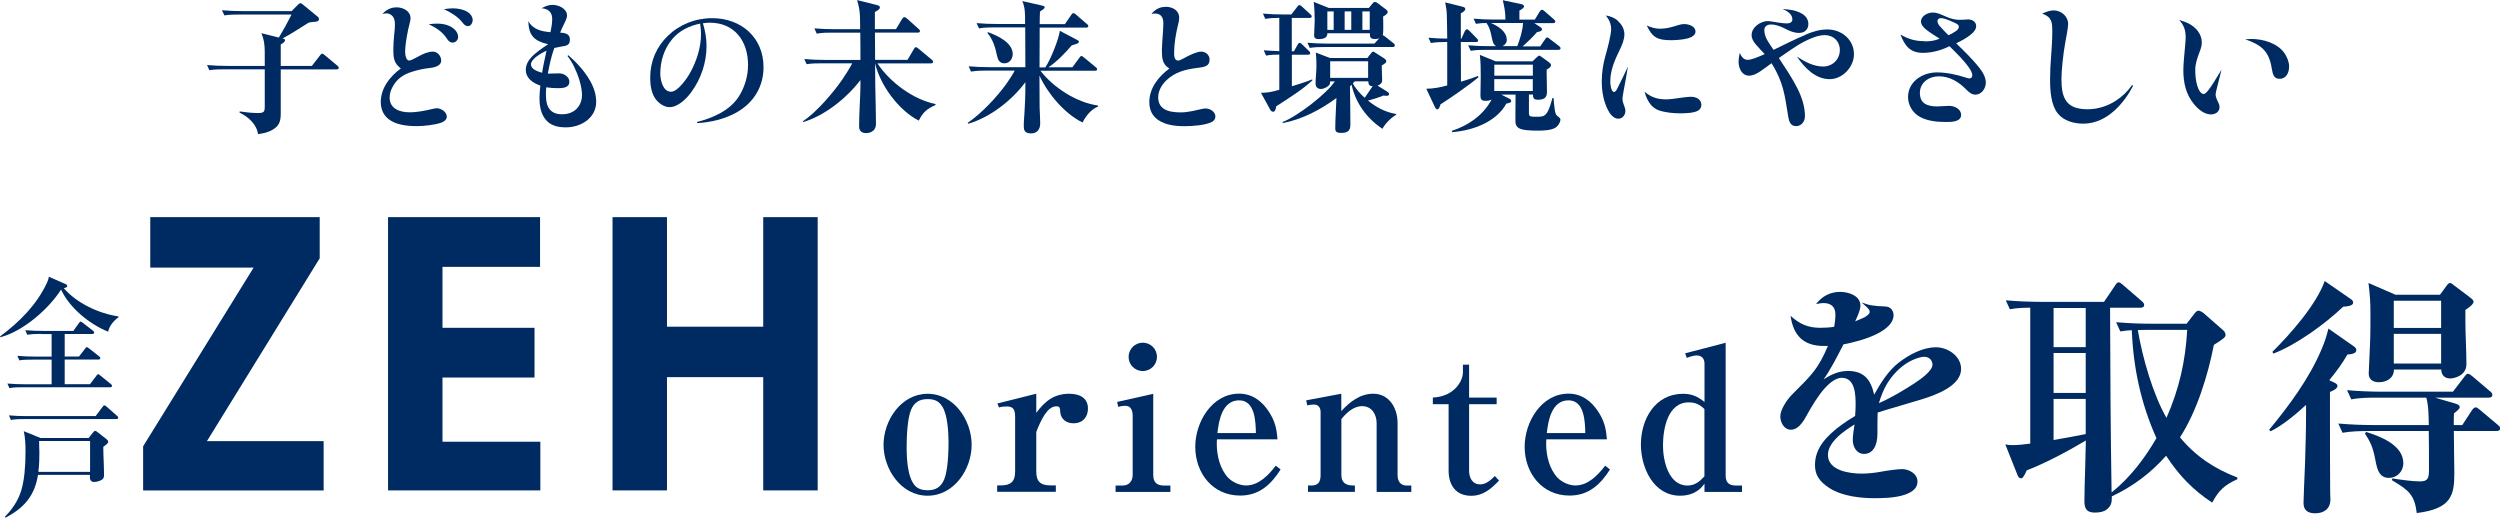 <?xml version="1.0" encoding="UTF-8"?><svg id="_レイヤー_1" xmlns="http://www.w3.org/2000/svg" viewBox="0 0 343.9 71.21"><defs><style>.cls-1{fill:#002b62;stroke-width:0px;}</style></defs><path class="cls-1" d="M40.07,2h-7.06c-.73,0-1.45,0-2.14.12l-.34-.71c.95.08,1.88.12,2.84.12h6.74l.91-.91c.06-.06.2-.18.3-.18s.24.1.36.2l2.04,1.67c.1.08.16.18.16.3,0,.36-.4.38-.67.4-.54.04-.69.06-.97.24-1.25.81-2.42,1.53-3.37,2.04l.12.04c.14.04.22.08.22.2,0,.26-.4.48-.59.58v2.96h4.28l1.11-1.43c.1-.14.2-.26.32-.26.1,0,.26.14.36.22l1.71,1.43c.1.08.2.18.2.3,0,.18-.16.22-.32.22h-7.66v6.01c0,.97-.12,1.67-1.01,2.22-.65.42-1.37.58-2.12.67-.18-1.37-1.35-2.38-2.54-2.96l.02-.16c.83.12,1.67.22,2.5.22s.95-.16.95-.87v-5.14h-5.46c-.73,0-1.45,0-2.16.12l-.32-.71c.93.08,1.88.12,2.84.12h5.1v-1.94c0-.93-.1-1.71-.46-2.56l2.4.6c.61-1.01,1.19-2.06,1.73-3.13Z"/><path class="cls-1" d="M54.57,1.01c.87,0,1.9.5,1.9,1.49,0,.24-.08.61-.18.97-.1.36-.18.75-.22.99-.14.67-.34,1.92-.34,2.62,0,.38.08,1.25.58,1.25.2,0,.87-.36,1.27-.58.59-.32,1.29-.65,1.98-.65.62,0,1.13.61,1.13,1.23,0,.79-1.01.97-1.75,1.05-.75.08-1.51.26-2.22.48-1.25.38-2.16.99-2.78,2.22-.22.42-.34.87-.34,1.35,0,1.55,1.43,2.02,2.74,2.02,1.17,0,2.28-.26,3.41-.52.1-.02.22-.04.32-.04.6,0,1.39.5,1.39,1.15,0,.44-.38.69-.75.83-.93.32-2.36.48-3.39.48-1.35,0-2.86-.18-3.85-.95-.65-.5-1.09-1.27-1.09-2.38,0-1.9,1.29-3.55,2.76-4.6-.95-.71-1.03-1.45-1.03-2.58,0-.71.04-1.41.12-2.12.04-.44.1-.87.1-1.31,0-.48-.06-.97-.46-1.31-.2-.16-.44-.26-.69-.26-.2,0-.38.04-.58.08.54-.58,1.17-.91,1.96-.91ZM60.1,3.25c.87,0,1.77.18,2.42.79.28.26.5.62.5,1.03s-.32.79-.75.79-.67-.34-.87-.65c-.6-.89-1.49-1.43-2.42-1.88.38-.04.75-.08,1.13-.08ZM62.39,1.15c.56,0,1.37.14,1.94.5.4.26.69.67.69,1.11,0,.38-.24.83-.65.83-.36,0-.56-.24-.77-.52-.65-.81-1.59-1.37-2.54-1.81.46-.06.89-.12,1.33-.12Z"/><path class="cls-1" d="M78.39,5.49c0,.5-.22.73-.71.83-.4.08-.91.16-1.43.28-.42,1.15-.67,2.34-.89,3.53.54,0,1.05-.04,1.57-.04.63,0,1.39.46,1.39,1.15,0,.85-.93.89-1.57.89-.54,0-1.09-.04-1.61-.12-.04.38-.04.75-.04,1.13,0,1.51.56,2.58,2.2,2.58,2.04,0,2.76-1.51,2.76-2.6,0-1.25-.52-2.78-1.07-3.91-.24-.5-.58-1.07-.93-1.51l.12-.1c1.05.91,2.2,2.12,2.98,3.49.52.91.85,1.9.85,2.92,0,2.24-2.12,3.51-4.17,3.51-1.15,0-2.24-.26-2.92-1.25-.56-.81-.71-1.79-.71-2.76,0-.58.06-1.15.12-1.73-1.03-.38-2-.99-2-2.18,0-.71.36-1.33.91-1.88.58-.56,1.35-1.11,2.1-1.59l.02-.06c-.91-.2-1.55-.5-1.98-.95-.46-.48-.67-1.17-.71-2.2.69,1.17,1.81,1.39,3.05,1.51.12-.6.24-1.19.24-1.81,0-.97-.54-1.39-1.45-1.49.46-.26.95-.46,1.49-.46.83,0,2,.5,2,1.47,0,.22-.12.58-.32.97-.24.48-.5,1.05-.63,1.37.67.06,1.35.14,1.35.99ZM75.18,6.98c-.36.14-.97.48-1.47.87-.38.32-.67.67-.67.99,0,.71.97,1.01,1.53,1.17.16-1.03.4-2.02.61-3.03Z"/><path class="cls-1" d="M101.65,13.25c.81-1.29,1.25-2.8,1.25-4.32,0-3.27-1.84-5.81-5.28-5.81-.32,0-.63.04-.93.08.32,1.03.5,2.08.5,3.13,0,2.26-.75,4.52-2.1,6.35-.65.89-1.81,2.06-3,2.06-.71,0-1.41-.5-1.84-1.03-.65-.81-.81-2-.81-3.02,0-2.28.87-4.25,2.42-5.75,1.59-1.55,3.75-2.44,6.11-2.44,3.99,0,7.06,2.66,7.06,6.74,0,2.72-1.39,4.94-3.75,6.25-1.67.91-3.47,1.33-5.36,1.45l-.04-.16c2.2-.56,4.5-1.55,5.77-3.53ZM92.46,5.4c-1.11,1.31-1.63,3.03-1.63,4.72,0,.85.34,2.5,1.47,2.5.95,0,2.22-1.86,2.64-2.62.87-1.55,1.49-3.49,1.49-5.28,0-.48-.04-.97-.12-1.47-1.51.3-2.86.97-3.85,2.14Z"/><path class="cls-1" d="M119.13,18.31c-.59,0-.95-.3-.95-.91s.02-1.73.08-2.82c.06-1.13.1-2.24.1-2.76v-.81c-1.84,2.44-4.94,4.94-7.91,5.79v-.12c1.86-1.23,4.23-3.99,5.49-5.85.34-.5,1.05-1.61,1.29-2.12h-4.13c-.71,0-1.43,0-2.14.12l-.32-.71c.93.08,1.88.12,2.82.12h4.9v-1.79c0-.65-.02-1.31-.02-1.96h-3.85c-.71,0-1.43,0-2.14.14l-.32-.73c.93.08,1.88.12,2.82.12h3.47c-.02-1.69.06-2.42-.42-4.01l2.76.69c.16.04.38.12.38.32,0,.26-.42.5-.69.63v2.36h2.9l.85-1.41c.08-.14.18-.24.3-.24s.26.1.38.2l1.57,1.41c.12.1.2.16.2.3,0,.18-.16.22-.3.22h-5.89c.02,1.25.02,2.5.02,3.75h4.46l.87-1.49c.06-.1.16-.26.28-.26s.26.12.38.22l1.79,1.49c.12.1.2.16.2.3,0,.18-.16.22-.3.22h-7.36c1.71,2.58,4.92,4.98,7.99,5.59v.14c-1.17.52-1.73.99-2.3,2.14-2.76-1.39-5.32-4.88-6.01-7.88,0,.93.02,1.86.02,2.78.04,1.86.1,4.44.1,5.59,0,.79-.6,1.23-1.35,1.23Z"/><path class="cls-1" d="M143.81,9.24c.67-.97,1.84-3.83,1.98-5l2.38,1.25c.12.06.24.12.24.24,0,.24-.26.3-.97.5-.89,1.03-2.08,2.28-3.21,3.02h3.29l.95-1.29c.14-.2.2-.26.3-.26.08,0,.2.1.36.22l1.59,1.31c.1.08.2.16.2.3,0,.18-.16.2-.3.2h-7.5c1.79,2.32,4.98,4.38,7.9,4.78l.04.14c-.95.38-1.71,1.31-2.14,2.2-2.46-1.19-4.8-3.97-5.93-6.45,0,1.45,0,2.92.02,4.36.02.71.08,1.45.08,2.18,0,.4-.06.79-.4,1.11-.22.22-.54.3-.85.3-.99,0-1.01-.54-1.01-1.13,0-.32.04-.95.08-1.43.04-.61.08-1.35.1-1.88.04-.85.04-1.73.04-2.6-1.86,2.5-4.82,4.82-7.84,5.71l-.1-.12c1.84-1.23,4.03-3.55,5.32-5.36.28-.38.99-1.45,1.15-1.83h-3.87c-.71,0-1.43.02-2.14.14l-.32-.73c.93.08,1.86.12,2.82.12h4.98c0-1.82,0-3.65-.02-5.47h-4.21c-.73,0-1.45,0-2.14.14l-.34-.73c.95.08,1.88.12,2.84.12h3.83v-.71c0-.83-.02-1.61-.38-2.44l2.74.62c.16.04.34.08.34.24s-.36.4-.65.58c-.04.58-.02,1.15-.04,1.73h3.47l.87-1.27c.08-.12.16-.24.3-.24.1,0,.2.06.36.2l1.49,1.29c.1.08.2.14.2.28,0,.18-.16.22-.32.22h-6.37c-.02,1.82-.02,3.65-.02,5.47h.83ZM139.31,7.44c0,.65-.44,1.27-1.13,1.27s-.91-.48-1.03-1.05c-.24-1.17-.56-2.2-1.33-3.15l.1-.08c1.27.46,3.39,1.41,3.39,3.02Z"/><path class="cls-1" d="M160.33.93c.95,0,1.88.48,1.88,1.53,0,.28-.06.54-.12.79-.34,1.31-.58,2.84-.58,4.03,0,.36.02,1.05.54,1.05.18,0,.34-.06.77-.3.85-.48,1.84-.93,2.4-.93.61,0,1.17.44,1.17,1.09,0,.95-.69,1.03-1.81,1.17-1.55.2-2.92.56-4.09,1.65-.65.59-1.17,1.47-1.17,2.36,0,.75.28,1.23.71,1.55.61.44,1.55.54,2.38.54,1.05,0,2.04-.28,3.05-.5.12-.02.26-.04.38-.04.61,0,1.35.44,1.35,1.11,0,.34-.2.6-.5.75-.87.46-2.74.58-3.73.58-1.35,0-2.66-.18-3.63-.85-.73-.5-1.23-1.27-1.23-2.46,0-1.94,1.27-3.53,2.76-4.62-.95-.58-1.03-1.41-1.03-2.46,0-.5.06-1.35.1-1.88.04-.52.1-1.37.1-1.92,0-.79-.34-1.31-1.15-1.31-.16,0-.32.02-.48.04.52-.61,1.11-.95,1.9-.95Z"/><path class="cls-1" d="M175.13,15.37c-.2,0-.34-.16-.42-.32l-1.25-2.28c1.05-.02,1.53-.14,2.52-.42v-4.84c-.61,0-1.23.02-1.82.14l-.32-.73c.75.06,1.39.08,2.14.12V2.46h-.2c-.58,0-1.15.04-1.73.14l-.32-.73c.93.08,1.88.12,2.82.12h1.09l.79-1.03c.16-.22.26-.26.32-.26.12,0,.28.14.36.22l1.13,1.03c.14.12.2.22.2.3,0,.18-.16.22-.3.22h-2.44v4.58h.3l.48-.87c.06-.12.16-.28.32-.28.1,0,.26.14.34.22l.91.89c.08.08.18.18.18.3,0,.18-.16.22-.3.22h-2.22v4.34c.83-.26,2.02-.62,2.8-.95l.02.14c-1.49,1.37-3.25,2.44-4.98,3.57-.06.42-.16.75-.42.75ZM190.84,12.62c.18.12.24.18.24.32,0,.18-.16.24-.32.24s-.3-.02-.46-.04c-.65.28-1.43.52-2.12.69,1.13.93,2.4,1.61,3.87,1.85v.12c-.65.34-1.55,1.25-1.88,1.92-2.14-1.43-3.69-3.53-4.25-6.07-.08.08-.14.16-.22.22.02,1.03.02,1.88.04,2.88.02.75.02,1.67.02,2.42,0,.89-.46,1.11-1.29,1.11-.46,0-.79-.08-.79-.59,0-1.41.12-2.82.16-4.21-2.14,1.59-4.72,2.94-7.36,3.45l-.06-.14c2.04-.77,6.05-3.87,7.2-5.59h-.65c-.02.2,0,.38-.16.54-.26.26-.73.5-1.09.5-.48,0-.75-.28-.75-.77,0-.65.12-1.57.12-2.4,0-.58-.02-1.27-.08-1.84l1.94.75h5.14l.46-.58c.12-.16.22-.3.36-.3.06,0,.18.08.36.2l1.17.75c.12.08.26.22.26.36,0,.2-.14.3-.63.6.02.56.06,1.83.06,2,0,.42-.26.63-.63.77l1.37.85ZM188.3,1.09l.5-.6c.08-.1.18-.22.34-.22.08,0,.22.04.34.14l1.15.87c.18.14.26.22.26.36,0,.26-.36.5-.63.63.02.38.02.63.02.87v1.01c0,.16-.02.52-.08.69.14.02.3.16.42.26l1.07.85c.16.12.18.2.18.3,0,.18-.14.22-.3.22h-9.26c-.71,0-1.43,0-2.14.12l-.32-.71c.93.08,1.88.12,2.82.12h6.39l.67-.73c-.2.08-.36.1-.58.1-.69,0-.71-.3-.71-.79h-5.85c0,.2-.06.42-.2.54-.22.2-.63.26-.93.26-.38,0-.69-.06-.69-.52,0-.67.08-1.35.08-2.02,0-.73-.04-1.88-.14-2.58l2.08.83h5.53ZM182.59,4.11h.87V1.57h-.87v2.54ZM182.98,10.71h5.22v-2.28h-5.22v2.28ZM184.97,4.11h.91V1.57h-.91v2.54ZM188.22,11.19h-1.86c-.1.1-.18.2-.26.28.34.69,1.05,1.47,1.63,1.98.38-.54.73-1.05,1.09-1.59-.52-.02-.56-.28-.6-.67ZM188.42,1.57h-1.01v2.54h1.01V1.57Z"/><path class="cls-1" d="M201.04,5.3l.46-1.01c.04-.1.16-.26.3-.26.1,0,.26.14.34.22l1.01,1.03c.08.08.18.16.18.3,0,.18-.14.2-.3.2h-2.08c0,1.82,0,3.65.02,5.46.77-.24,1.57-.48,2.32-.79l.1.16c-1.09.95-3.97,2.96-5.24,3.75-.04.18-.2.69-.42.69-.16,0-.3-.22-.36-.36l-1.17-2.48c1.03-.02,1.88-.18,2.88-.46v-5.97h-.26c-.67,0-1.33.02-1.98.14l-.34-.73c.83.08,1.67.12,2.5.12h.08c-.02-1.01-.02-2.44-.06-3.39-.02-.52-.12-1.03-.22-1.59l2.34.58c.3.08.42.14.42.34,0,.26-.42.48-.61.58v3.49h.1ZM207.54,13.53c.16.08.34.16.34.36s-.2.28-.67.36c-.6,1.13-1.63,2-2.76,2.62-1.45.79-3.17,1.19-4.7,1.31l-.04-.18c1.11-.36,2.14-.87,3.04-1.53.99-.73,1.82-1.63,2.44-2.78-.24.14-.56.18-.85.18-.56,0-.69-.22-.69-.75,0-.83.04-1.67.04-2.5,0-1.13,0-1.94-.12-3.07l2.18.89h5.06l.62-.59c.2-.18.24-.2.3-.2.08,0,.18.06.28.14l1.03.75c.18.14.32.26.32.42,0,.28-.4.5-.6.61v.54c0,.85.04,1.71.04,2.56s-.5,1.05-1.27,1.05c-.42,0-.65-.14-.65-.62v-.1h-.56v2.56c0,.5.22.5,1.07.5.32,0,.54,0,.77-.06.28-.06.5-.26.69-.56.12-.2.26-.52.38-.87.1-.3.2-.62.32-1.09h.16c.02.26.04.52.06.77.04.36.06.59.1.83.04.24.06.38.14.58.08.2.18.26.38.42.14.12.26.22.26.34,0,.42-.3.87-.63,1.11-.58.4-1.75.44-2.44.44-.61,0-1.09-.02-1.51-.06-1.11-.1-1.61-.4-1.61-1.23v-.77c0-.99.02-1.92.02-2.9h-1.96l1.05.54ZM202.3,6.96l-.34-.73c.93.08,1.88.12,2.82.12h1.05c-.34-.14-.42-.44-.54-.83-.04-.14-.12-.56-.16-.73-.14-.62-.28-1.11-.65-1.63-.59.02-.85.02-1.45.12l-.32-.71c.93.08,1.88.12,2.82.12h1.55v-.2c0-.79-.14-1.59-.36-2.46l2.56.54c.18.04.36.12.36.3,0,.26-.44.48-.63.58v1.25h2.12l.67-1.11c.06-.1.18-.24.3-.24.08,0,.18.02.38.2l1.27,1.11c.1.08.2.18.2.3,0,.18-.16.22-.3.22h-2.6l.71.46c.22.14.36.22.36.4,0,.2-.22.3-.69.38-.5.6-1.39,1.45-1.98,1.96h2.42l.67-.97c.08-.12.16-.26.3-.26.1,0,.24.12.36.22l1.27.97c.1.08.2.18.2.3,0,.18-.16.22-.32.22h-9.92c-.71,0-1.43,0-2.12.14ZM207.28,5.46c0,.38-.24.73-.6.89h2.04c.38-1.03.73-2.1.79-3.19h-4.42c.93.4,2.18,1.15,2.18,2.3ZM205.56,10.41h5.3v-1.51h-5.3v1.51ZM210.85,10.89h-5.3v1.63h5.3v-1.63Z"/><path class="cls-1" d="M222.52,2.86c.56.48.93,1.11.93,1.86,0,.71-.28,1.39-.67,2.2-.69,1.41-1.27,2.78-1.27,4.32,0,.3.1,1.41.52,1.41.18,0,.32-.22.4-.38.52-1.01,1.01-2.06,1.51-3.11-.08.59-.42,2.38-.61,3.43-.08.42-.14.87-.14.99,0,.34.1.63.22.95.08.22.18.48.18.73,0,.56-.4,1.07-.97,1.07-.67,0-1.17-.67-1.45-1.23-.6-1.21-.83-2.54-.83-3.89,0-1.21.18-2.42.52-3.59.34-1.17.77-2.92.77-3.63s-.28-1.31-.73-1.86c.62.1,1.15.3,1.65.71ZM229.2,13.67c.48,0,1.55-.14,2.3-.26.3-.04.87-.1,1.09-.1.69,0,1.45.32,1.45,1.11,0,.34-.16.63-.44.79-.6.36-1.83.38-2.52.38-.93,0-1.79-.12-2.46-.28-.6-.14-1.03-.38-1.39-.75-.54-.58-.81-1.23-1.01-1.96.85.77,1.79,1.07,2.98,1.07ZM228.35,3.95c.67,0,1.35-.14,2-.34.42-.12.87-.3,1.31-.3.63,0,1.57.28,1.57,1.03,0,.5-.5.79-1.11.95-.77.2-1.79.24-2.24.24-1.81,0-2.58-.34-3.35-2.02.6.26,1.17.44,1.83.44Z"/><path class="cls-1" d="M248.34,4.78c.99-.42,1.96-.73,3.04-.73,1.94,0,3.65,1.39,3.65,3.41,0,1.75-1.57,3.43-3.33,3.43-1.98,0-3.47-1.57-4.52-3.11,1.07.71,2.3,1.37,3.61,1.37s2.3-.99,2.3-2.28c0-1.19-.89-2.04-2.06-2.04-.85,0-1.79.36-2.72.83-.67.34-1.33.75-1.94,1.17-.6.42-1.17.81-1.67,1.15.83,1.27,1.84,2.74,2.58,4.23.6,1.21,1.01,2.5,1.01,3.77,0,.71-.46,1.37-1.23,1.37s-.97-.67-1.07-1.31c-.24-1.43-.4-2.64-.71-3.79-.32-1.17-.79-2.3-1.59-3.55-.44.32-1.11.83-1.63,1.17-.52.34-1.01.54-1.45.54-1.01,0-1.45-1.03-1.45-1.9,0-.42.08-.81.16-1.23.24.52.52.95,1.11.95.22,0,.56-.08.89-.2.48-.16.99-.4,1.43-.59-.34-.38-.81-.83-1.19-1.29-.36-.42-.61-.83-.61-1.33,0-1.07,1.23-1.92,2.24-1.92.12,0,.26.02.4.04.63.1,1.59.28,2.2.28.38,0,.77-.12.77-.56,0-.73-.77-1.19-1.35-1.41.89.04,1.77.14,2.58.58.54.28.97.81.97,1.45,0,.79-.52,1.25-1.29,1.25-.69,0-1.27-.26-1.86-.56-.61-.32-1.31-.6-2-.6-.54,0-.91.28-.91.77,0,.46.14.89.36,1.31.26.48.62.97.91,1.41,1.41-.69,2.92-1.45,4.38-2.06Z"/><path class="cls-1" d="M264.71,5.69c.73,0,1.43-.06,2.1-.38-.42-.26-1.19-.73-1.79-1.19-.46-.36-.77-.75-.77-1.15,0-.81.97-1.25,1.65-1.25.52,0,.97.2,1.94.63.52.24,1.25.38,1.69.38.2,0,.38,0,.56-.02.2-.02.42-.04.62-.04.58,0,1.13.3,1.13.93,0,.44-.34.83-.73,1.15-.61.5-1.31.87-2.02,1.21.81.77,2.26,2.18,3.19,3.37.6.75.89,1.43.89,2.04,0,.79-.58,1.65-1.43,1.65-.56,0-.93-.38-1.31-.75-1.01-1.03-2.26-1.77-3.73-1.77-1.35,0-2.6.85-2.6,2.28,0,1.51,1.07,1.86,2.44,1.86.26,0,.52-.02.77-.04.28-.02.56-.04.83-.04.71,0,1.63.42,1.63,1.25,0,.95-1.31.97-1.98.97-1.29,0-2.64-.1-3.77-.75-.93-.54-1.55-1.59-1.55-2.68,0-2.14,2-3.39,3.97-3.39,1.29,0,2.66.28,3.97.71.18.06.38.12.5.12.26,0,.4-.2.4-.44,0-.3-.2-.69-.54-1.17-.56-.77-1.47-1.73-2.6-2.82-1.13.56-2.4.91-3.65.91-1.79,0-2.5-.99-3.09-2.52,1.09.63,2,.91,3.29.91ZM269,4.32c.3-.22.46-.4.46-.65,0-.2-.18-.36-.5-.5-.24-.1-.52-.24-.71-.32-.4-.16-.91-.36-1.25-.36-.24,0-.48.16-.48.4s.12.5.34.73c.36.42.91.97,1.17,1.23.32-.14.69-.34.97-.54Z"/><path class="cls-1" d="M290.93,15.15c-1.19,1.09-2.64,1.86-4.34,1.86-1.27,0-2.68-.36-3.51-1.39-.95-1.17-1.07-3.11-1.07-4.68v-.18c0-.99.06-2,.14-3,.08-1.11.16-2.22.16-3.35,0-1.33-.02-2.04-1.39-2.54.52-.22,1.03-.44,1.59-.44,1.01,0,1.98.81,1.98,1.85,0,.52-.24,1.79-.4,2.62-.26,1.39-.52,3.81-.52,4.96,0,2.68.67,4.17,3.61,4.17,1.37,0,2.74-.44,3.87-1.17.89-.58,1.63-1.29,2.24-2.16l.14.1c-.61,1.19-1.47,2.4-2.5,3.35Z"/><path class="cls-1" d="M302.36,4.32c.34.44.52.97.52,1.55,0,.46-.16.89-.32,1.31-.28.75-.58,1.59-.58,2.4,0,.75.06,1.51.28,2.22.12.38.4,1.13.89,1.13.14,0,.34-.16.58-.46.46-.56,1.07-1.57,1.86-2.88-.1.42-.42,1.65-.61,2.44-.12.46-.2.81-.2.93,0,.48.28.93.46,1.35.06.14.08.28.08.44,0,.63-.58.99-1.17.99-.95,0-1.79-.73-2.36-1.43-1.07-1.31-1.45-2.86-1.45-4.68,0-.71.14-2.28.24-3.29.04-.34.08-1.03.08-1.17,0-1.01-.22-1.67-.89-2.42,1.01.28,1.94.69,2.6,1.57ZM309.7,5.36c1.63,0,3.65.59,4.58,2,.36.56.61,1.15.61,1.81,0,.81-.38,1.67-1.31,1.67-.75,0-.93-.5-1.09-1.49-.38-2.36-1.47-3.19-3.65-3.95.28-.02.58-.04.85-.04Z"/><path class="cls-1" d="M16.3,43.52v.12c-.65.48-1.27,1.18-1.42,1.99-2.55-1.03-5.31-3.26-6.48-5.79-1.71,2.67-5.24,5.76-8.36,6.55l-.03-.12c2.64-1.94,5.04-4.35,6.44-7.35.15-.33.22-.5.26-.86l2.33,1.03c.12.05.21.12.21.26,0,.19-.34.26-.48.29,1.82,2.09,4.81,3.48,7.54,3.89ZM5.6,45.93c-.62,0-1.23.02-1.85.12l-.27-.63c.81.07,1.61.1,2.43.1h4.18l.75-1.06c.1-.14.17-.22.27-.22.07,0,.15.07.31.19l1.37,1.06c.09.07.17.15.17.26,0,.15-.14.19-.27.19h-3.79v3.1h1.97l.82-1.06c.12-.17.17-.22.26-.22s.24.12.33.19l1.35,1.06c.07.05.17.14.17.26,0,.15-.14.19-.26.19h-4.64v3.39h3.48l.87-1.15c.1-.14.15-.22.26-.22.09,0,.21.1.31.19l1.42,1.15c.09.07.17.15.17.26,0,.15-.14.19-.26.19H3.14c-.62,0-1.23,0-1.85.12l-.27-.63c.81.07,1.63.1,2.43.1h3.65v-3.39h-2.59c-.62,0-1.23,0-1.85.1l-.27-.62c.81.07,1.63.1,2.43.1h2.28v-3.1h-1.49Z"/><path class="cls-1" d="M12.19,60.25l.62-.77c.09-.1.17-.21.27-.21.12,0,.26.1.36.19l1.25.98c.1.09.19.21.19.29,0,.21-.07.29-.67.74,0,.63.02,1.25.05,1.88.02.65.05,1.32.05,1.97,0,.27-.03.5-.29.67-.26.17-.74.31-1.06.31-.45,0-.6-.29-.6-.67,0-.1,0-.21.02-.31h-7.15c-.46,2.88-1.92,4.56-4.47,5.89l-.09-.12c1.01-1.03,1.82-2.19,2.26-3.65.43-1.41.58-3.38.58-5.29,0-.94-.03-1.92-.24-2.84l2.3.94h6.61ZM3.65,57.23h9.51l.94-1.25c.1-.14.17-.22.27-.22.07,0,.17.07.31.19l1.44,1.27c.09.07.14.14.14.24,0,.15-.12.19-.26.19H3.35c-.62,0-1.23,0-1.85.12l-.27-.63c.81.07,1.63.1,2.43.1ZM5.42,62.1c0,.93-.02,1.87-.14,2.81h7.11v-4.25h-7.01c.02.48.03.96.03,1.44Z"/><path class="cls-1" d="M19.69,61.39l15.2-24.58h-14.22v-6.94h23.31v5.66l-15.51,25.15h16.05v6.79h-24.83v-6.07Z"/><path class="cls-1" d="M53.39,29.87h20.9v6.84h-13.42v8.38h12.66v6.84h-12.66v8.84h13.46v6.69h-20.95V29.87Z"/><path class="cls-1" d="M84.26,29.87h7.49v15.07h13.24v-15.07h7.49v37.59h-7.49v-15.58h-13.24v15.58h-7.49V29.87Z"/><path class="cls-1" d="M133.66,61.19c0,3.35-2.41,7-6.06,7s-6.06-3.65-6.06-7,2.41-7.02,6.06-7.02,6.06,3.65,6.06,7.02ZM125.32,56.39c-.52,1.26-.6,3.79-.6,5.16,0,1.51.11,4.17,1.18,5.29.44.47,1.12.6,1.73.6,1.12,0,1.81-.47,2.25-1.48.52-1.26.6-3.76.6-5.16,0-1.32-.14-3.76-.85-4.86-.49-.8-1.12-1.04-2.03-1.04-1.12,0-1.84.44-2.28,1.48Z"/><path class="cls-1" d="M147.16,54.17c1.32,0,2.5.55,2.5,2.03,0,1.18-.74,2.03-1.98,2.03-.99,0-1.81-.58-1.84-1.65-.03-.38-.03-.69-.49-.69-.8,0-1.29.63-1.7,1.23-.44.71-.8,1.51-1.1,2.3v5.46c0,1.37.6,1.89,1.95,1.89h.74v.88h-8.07v-.88h.52c1.34,0,1.95-.52,1.95-1.89v-7.52c0-1.02-.25-1.45-1.15-1.45-.38,0-.71.03-1.07.14l-.22-.55,5.35-1.34v2.63c1.23-1.65,2.47-2.63,4.61-2.63Z"/><path class="cls-1" d="M154.44,66.79c.88,0,1.37-.63,1.37-1.48v-8.12c0-.69-.22-1.37-1.02-1.37-.33,0-.66.05-.96.16l-.16-.69,4.97-1.12v11.14c0,1.02.47,1.48,1.48,1.48h.88v.88h-7.54v-.88h.99ZM159.15,49.09c0,1.07-.85,1.95-1.95,1.95s-1.95-.88-1.95-1.95.88-1.95,1.95-1.95,1.95.85,1.95,1.95Z"/><path class="cls-1" d="M167.41,60.45c-.03.19-.03.38-.03.6,0,1.62.44,3.48,1.59,4.69.6.6,1.56,1.04,2.44,1.04,1.76,0,3.1-1.45,4.09-2.72l.66.52c-1.32,2.08-2.94,3.59-5.57,3.59-3.79,0-6.17-3.1-6.17-6.72,0-3.37,2.28-7.3,6.04-7.3,1.78,0,3.13,1.02,4.06,2.44.85,1.29,1.1,2.33,1.21,3.84h-8.31ZM172.76,59.57c-.03-1.56-.11-4.5-2.3-4.5-2.3,0-2.8,2.72-2.99,4.5h5.29Z"/><path class="cls-1" d="M180.37,66.79c.99,0,1.29-.52,1.29-1.45v-8.67c0-.58-.3-1.02-.91-1.02-.33,0-.63.05-.93.11l-.14-.69,4.83-.91v2.39c1.15-1.26,2.58-2.39,4.39-2.39,2.22,0,3.35,2,3.35,4.01v7.19c0,.8.38,1.43,1.23,1.43h.66v.88h-4.77v-9.44c0-1.23-.66-2.36-2-2.36-1.18,0-2.17.93-2.85,1.78v7.68c0,1.04.6,1.45,1.59,1.45h.27v.88h-6.45v-.88h.44Z"/><path class="cls-1" d="M197.1,54.69c3.07-.16,4.14-2.39,4.14-3.46v-1.07h.85v4.53h3.79v.91h-3.79v9.14c0,.99.44,1.89,1.54,1.89.8,0,1.48-.63,2-1.15l.58.63c-1.12,1.15-2.17,2.09-3.84,2.09-2.11,0-3.1-1.48-3.1-3.46v-9.14h-2.17v-.91Z"/><path class="cls-1" d="M212.72,60.45c-.03.19-.03.38-.03.6,0,1.62.44,3.48,1.59,4.69.6.6,1.56,1.04,2.44,1.04,1.76,0,3.1-1.45,4.09-2.72l.66.52c-1.32,2.08-2.94,3.59-5.57,3.59-3.79,0-6.17-3.1-6.17-6.72,0-3.37,2.28-7.3,6.04-7.3,1.78,0,3.13,1.02,4.06,2.44.85,1.29,1.1,2.33,1.21,3.84h-8.31ZM218.07,59.57c-.03-1.56-.11-4.5-2.3-4.5-2.3,0-2.8,2.72-2.99,4.5h5.29Z"/><path class="cls-1" d="M234.47,66.54c-.82,1.15-1.95,1.65-3.35,1.65-3.68,0-5.4-3.87-5.4-7.05,0-3.46,1.95-6.97,5.79-6.97,1.23,0,2.03.38,2.96,1.12v-5.27c0-.69-.38-1.12-1.07-1.12-.22,0-.49,0-1.37.33l-.22-.63,5.57-1.45v18.27c0,.99.49,1.37,1.45,1.37h.8v.88h-5.16v-1.12ZM234.47,56.28c-.63-.63-1.26-.93-2.17-.93-2.91,0-3.54,3.68-3.54,5.93,0,2.06.74,5.51,3.37,5.51,1.02,0,1.67-.55,2.33-1.26v-9.25Z"/><path class="cls-1" d="M256.5,43.63c.38-.21.69-.45.69-.72,0-.21-.07-.34-.38-.65-.17-.17-.48-.45-.72-.65.51.17.89.31,1.27.38.62.1,1.2.14,2.02.17.69.03,1.1.58,1.1,1.2,0,1.03-.93,1.85-2.09,2.47-1.61.86-3.74,1.34-4.8,1.54-.86,1.65-1.68,3.33-2.74,4.83,1.03-.69,2.09-1.17,3.36-1.17,2.23,0,3.15,1.23,3.6,3.26.89-1.61,1.92-3.26,3.36-4.39,1.44-1.13,3.36-2.13,5.14-2.13,1.65,0,3.46,1.23,3.46,2.98,0,2.33-3.46,3.57-5.31,4.15-1.99.62-4.25,1.23-6.17,1.85-.03.62-.03,1.89-.03,2.91,0,1.75-.69,2.78-1.85,2.78-.99,0-1.54-.96-1.54-1.89,0-.72.14-1.44.24-2.16-.72.45-1.68,1.06-2.43,1.82-.72.72-1.23,1.51-1.23,2.37,0,2.16,2.98,2.57,4.63,2.57.79,0,1.78-.1,2.54-.24,1.13-.21,2.47-.38,3.02-.38.99,0,2.13.65,2.13,1.71,0,.89-.65,1.41-1.65,1.78-1.41.51-3.36.51-4.29.51-1.78,0-4.35-.24-6.14-1.37-1.44-.93-2.02-1.82-2.02-3.22,0-1.51.69-2.78,1.75-3.87,1.06-1.1,2.54-2.13,3.77-2.85.03-.48.07-.96.07-1.44,0-1.34,0-3.81-1.92-3.81-.75,0-1.58.62-2.3,1.41-.86.93-1.78,2.43-2.54,3.81-.55,1.03-1.23,1.92-2.13,1.92-.96,0-1.47-.99-1.47-1.85s.86-2.23,1.61-2.98c2.78-2.78,3.57-3.5,4.94-6.69h-.58c-2.78,0-4.18-1.44-4.56-4.15,1.23,1.13,2.4,1.65,4.05,1.65.65,0,1.34-.03,1.95-.14.1-.55.17-1.13.17-1.68,0-1.03-.58-1.58-1.61-1.58-.34,0-.72.07-1.06.14.86-1.1,1.95-1.68,3.33-1.68,1.13,0,2.78.51,2.78,1.89,0,.51-.24,1.13-.72,2.16.41-.17.93-.38,1.34-.58ZM263.46,52.65c.79-.51,2.37-1.65,2.37-2.47,0-.65-.48-1.1-1.13-1.1-.58,0-1.47.34-2.09.69-1.27.72-2.3,1.82-3.05,3.05-.48.82-.82,1.71-1.1,2.64,1.71-.75,3.43-1.78,5.01-2.81Z"/><path class="cls-1" d="M301.83,43.19c.27-.34.38-.45.65-.45.1,0,.45.17.62.31l2.74,2.4c.17.14.31.41.31.62,0,.27-.17.48-1.61,1.37-.82,4.18-2.33,9.12-4.66,12.72,2.16,2.61,4.73,4.32,7.89,5.52v.24c-1.75.79-2.57,1.54-3.46,3.22-2.67-1.75-4.59-3.77-6.34-6.45-2.13,2.4-4.56,4.22-7.47,5.59v.24c0,.62-.1,1.1-.72,1.58-.41.31-.99.41-1.61.41-1.1,0-1.44-.51-1.44-1.58,0-1.44.07-3.05.1-4.29.03-1.3.07-2.71.1-4.05-2.26,1.37-5.69,3.19-8.13,4.11-.38.82-.55,1.1-.79,1.1s-.38-.21-.48-.45l-1.68-4.22c.38.07.58.1.96.1.82,0,1.65-.1,2.47-.21v-18.69c-1.1,0-1.75.03-2.81.21l-.55-1.23c1.61.14,3.26.21,4.87.21h8.64l1.51-2.23c.24-.38.34-.45.51-.45s.38.17.65.41l2.54,2.19c.17.14.31.31.31.51,0,.31-.27.38-.51.38h-4.18c.03,8.81.07,16.94.21,25.41,2.57-2.06,4.53-4.66,6.17-7.47-2.13-4.73-3.19-9.7-3.39-14.85-.55.03-1.06.07-1.58.17l-.58-1.27c1.65.14,3.26.21,4.9.21h4.8l1.06-1.37ZM282.49,47.75h4.42v-5.38h-4.42v5.38ZM282.49,54.05h4.42v-5.49h-4.42v5.49ZM282.49,60.53c1.47-.27,2.95-.51,4.42-.82v-4.83h-4.42v5.66ZM295.35,45.38c-.41,0-.86,0-1.27.03.62,3.7,2.06,8.81,3.94,12.07,1.75-3.98,2.61-7.78,2.85-12.1h-5.52Z"/><path class="cls-1" d="M321.06,52.61c.24.1.48.24.48.48,0,.41-.69.69-1.03.82v3.77c0,3.39,0,6.69.03,10.15,0,.27.03.58.03.89,0,1.27-.89,1.89-2.09,1.89-.99,0-1.61-.38-1.61-1.44,0-.45.17-4.46.21-5.45.07-2.26.14-4.53.14-6.75v-1.27c-1.37,1.27-3.22,2.81-4.87,3.63l-.21-.21c2.67-3.22,5.52-7.03,7.23-11.11.45-1.06.65-1.71.93-2.81l3.43,2.4c.21.14.41.31.41.55,0,.48-.65.58-1.23.62-.75,1.3-1.54,2.37-2.5,3.53l.65.31ZM323.36,41.13c.21.14.34.27.34.51,0,.38-.65.51-1.37.55-2.5,2.37-6.38,5.21-9.6,6.45l-.14-.24c2.5-2.47,6.03-6.48,7.2-9.74l3.57,2.47ZM332.45,70.58c-.31-2.57-1.13-3.15-3.43-4.53l.07-.24c1.06.17,2.74.41,3.81.41,1.13,0,1.23-.48,1.23-1.68,0-2.13,0-3.87-.03-5.25h-8.16c-1.27,0-2.47.03-3.7.24l-.58-1.27c1.65.14,3.26.21,4.9.21h7.54c0-1.06-.03-2.78-.34-3.77h-6.62c-1.27,0-2.5,0-3.7.24l-.58-1.27c1.65.14,3.26.21,4.9.21h9.67l1.54-2.02c.24-.31.34-.45.55-.45.14,0,.41.21.62.38l2.37,2.02c.17.14.34.27.34.51,0,.31-.27.38-.51.38h-7.37l2.81.82c.24.07.58.21.58.48,0,.24-.38.55-.79.86-.03.55-.03,1.06-.03,1.61h1.17l1.3-1.99c.14-.21.34-.45.55-.45.17,0,.41.21.62.38l2.37,1.99c.17.14.38.31.38.51,0,.31-.27.38-.55.38h-5.83c0,1.92.07,3.84.07,5.79,0,3.05-.41,4.9-5.14,5.49ZM330.6,63.72c0,1.17-.89,2.02-1.99,2.02-1.54,0-1.68-1.65-1.92-2.78-.27-1.37-.62-2.19-1.37-3.33l.17-.21c1.99.62,5.11,1.82,5.11,4.29ZM335.64,40.55l.86-1.17c.17-.24.31-.45.55-.45.14,0,.31.14.51.31l2.23,1.68c.27.21.48.41.48.58,0,.38-.82.93-1.13,1.13v1.58c0,1.95.14,3.91.14,5.9,0,1.51-1.58,1.95-2.26,1.95-.62,0-1.2-.38-1.2-1.23h-6.51c0,1.2-1.03,1.75-2.06,1.75-.79,0-1.41-.34-1.41-1.2,0-.03.14-3.09.17-3.81.07-1.51.07-2.88.07-4.32,0-1.71-.07-2.64-.27-4.32l3.7,1.61h6.14ZM329.29,45.11h6.51v-3.74h-6.51v3.74ZM329.29,50.01h6.51v-4.08h-6.51v4.08Z"/></svg>